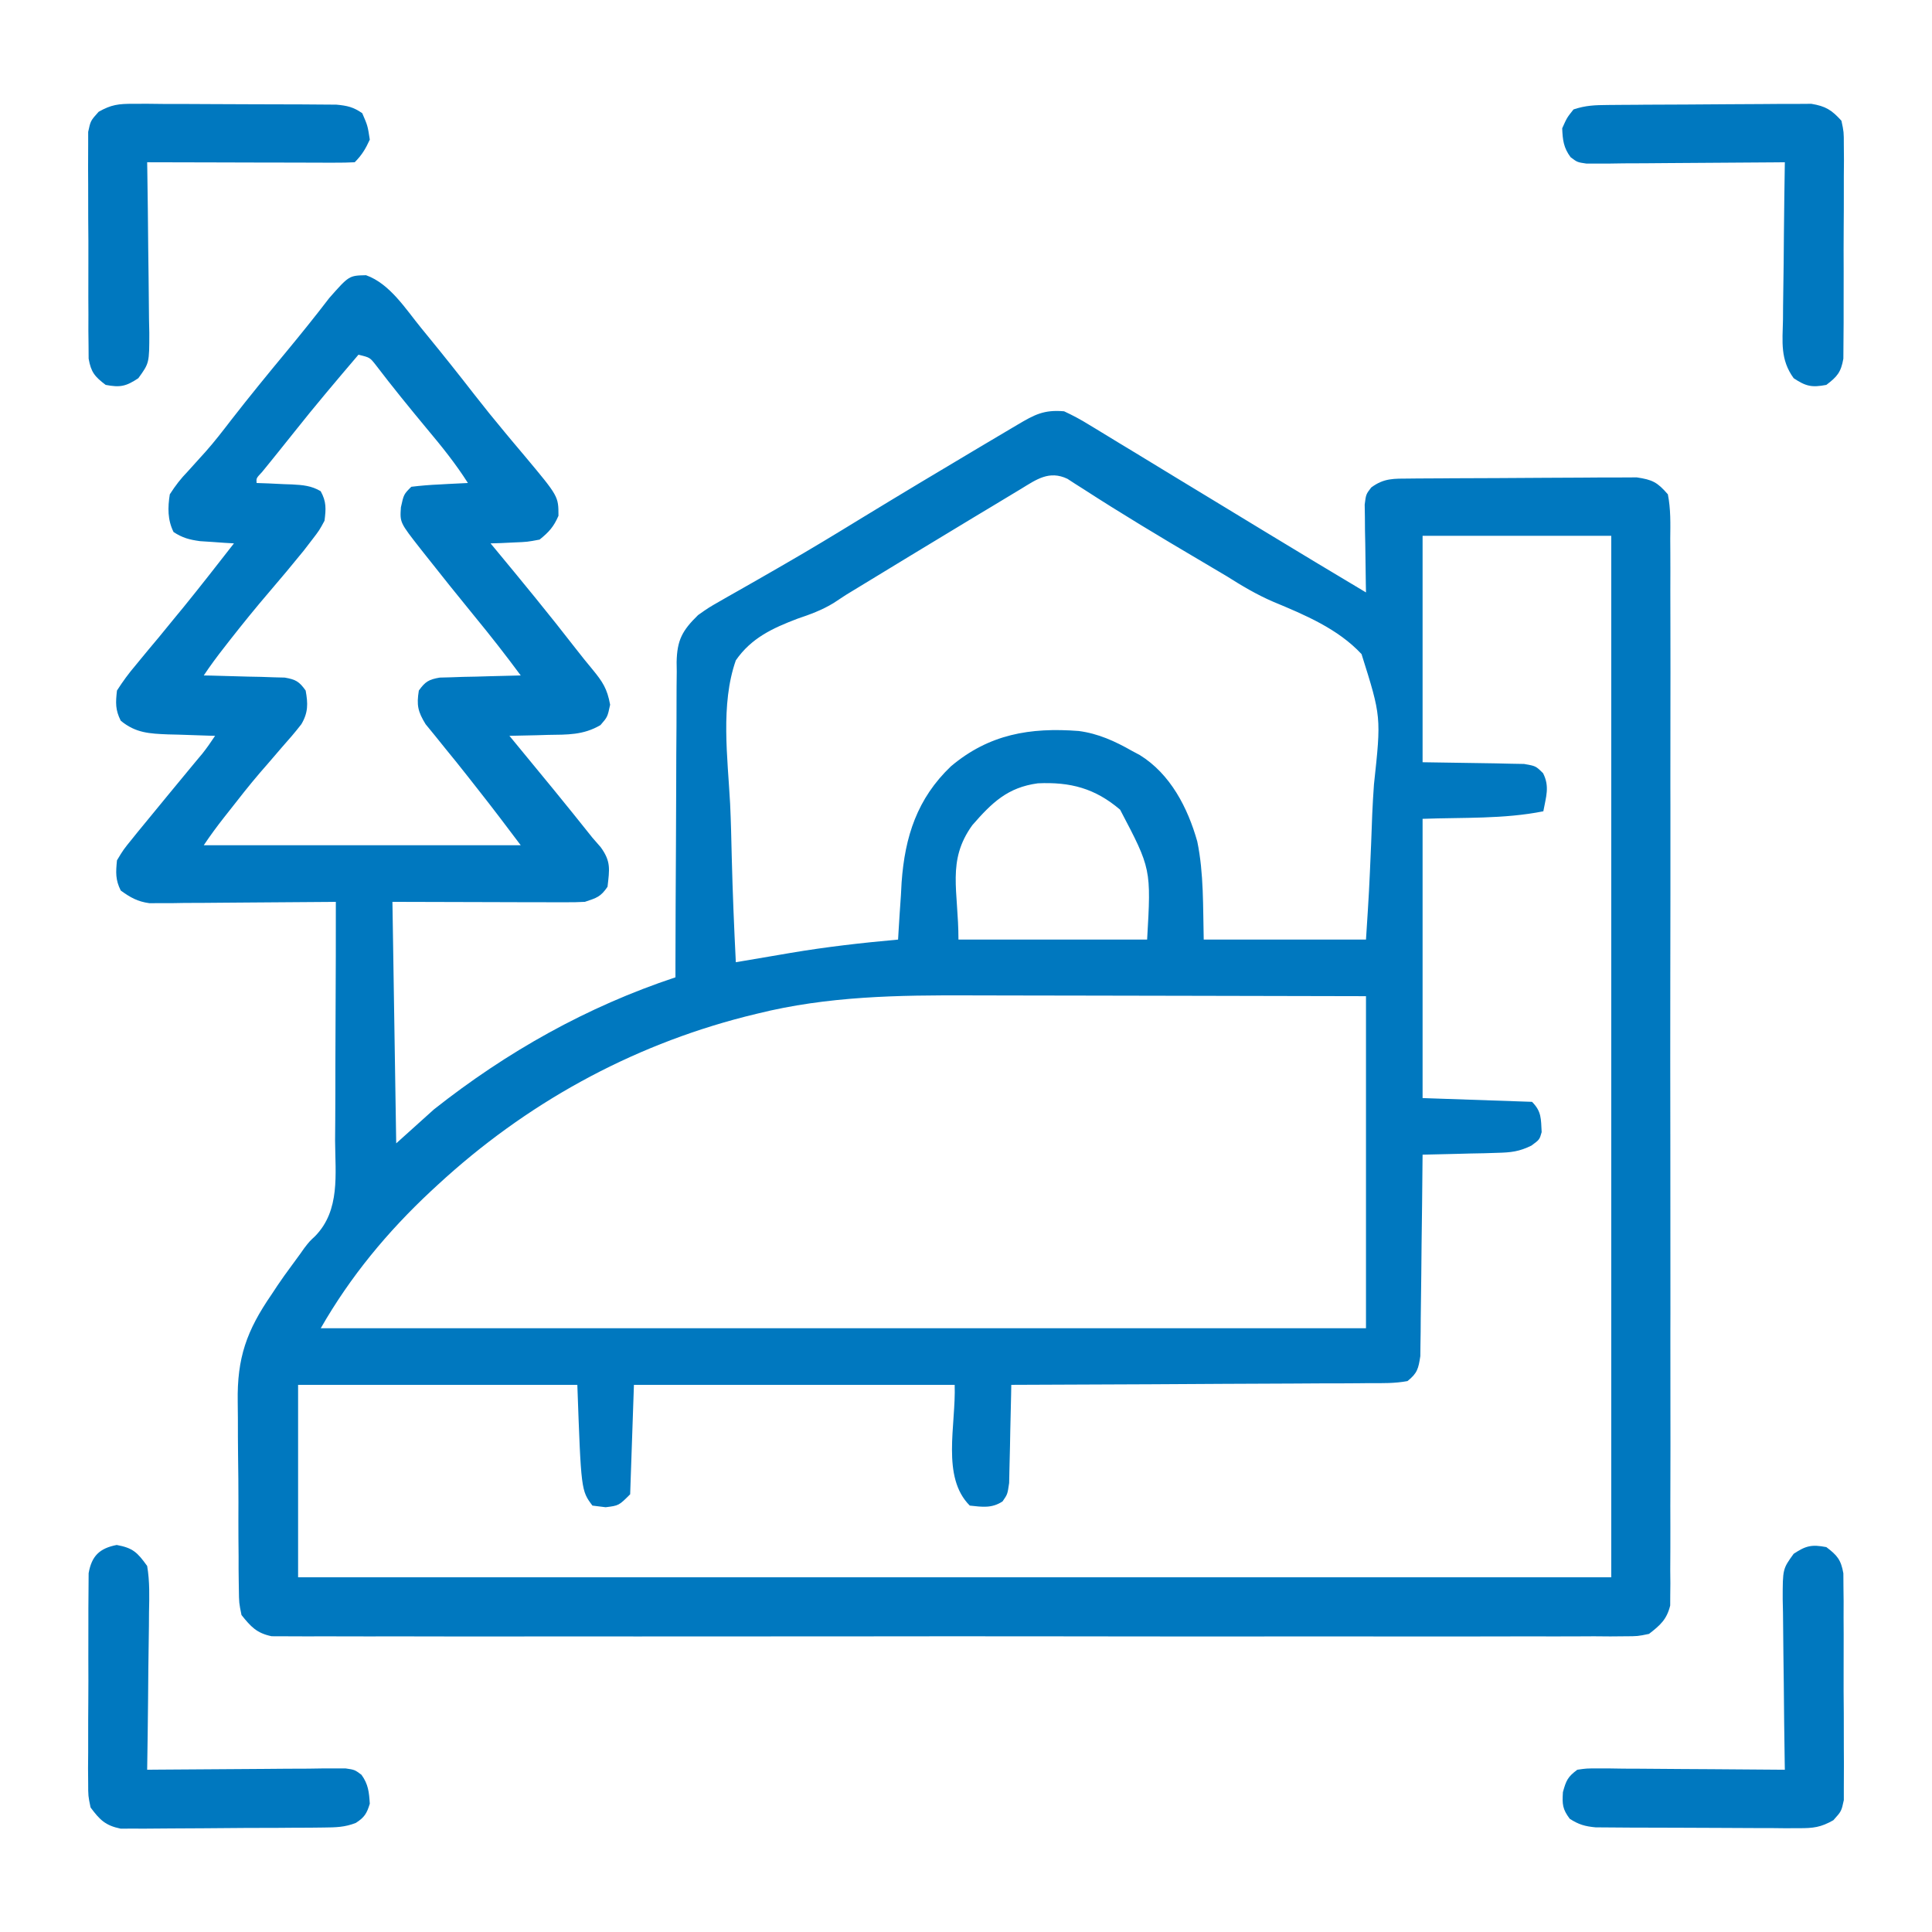 <svg xmlns="http://www.w3.org/2000/svg" xmlns:xlink="http://www.w3.org/1999/xlink" width="180px" height="180px" viewBox="0 0 180 180" version="1.1">
<g id="surface1">
<path style=" stroke:none;fill-rule:nonzero;fill:#0078bf;fill-opacity:1;" d="M 34.102 25.641 C 36.324 26.43 37.789 28.785 39.242 30.562 C 39.461 30.828 39.676 31.094 39.898 31.367 C 41.367 33.16 42.805 34.969 44.227 36.801 C 45.129 37.957 46.047 39.094 46.988 40.219 C 47.316 40.617 47.316 40.617 47.656 41.023 C 48.086 41.535 48.516 42.047 48.949 42.559 C 52.031 46.246 52.031 46.246 52.031 48.055 C 51.59 49.078 51.145 49.57 50.273 50.273 C 49.137 50.488 49.137 50.488 47.898 50.539 C 47.488 50.559 47.078 50.578 46.652 50.598 C 46.34 50.605 46.027 50.617 45.703 50.625 C 45.832 50.781 45.961 50.934 46.094 51.094 C 48.656 54.188 51.207 57.285 53.664 60.461 C 54.164 61.105 54.676 61.742 55.199 62.367 C 56.145 63.52 56.57 64.156 56.844 65.656 C 56.602 66.797 56.602 66.797 55.945 67.555 C 54.344 68.496 52.871 68.441 51.043 68.469 C 50.699 68.477 50.355 68.488 50 68.5 C 49.152 68.523 48.309 68.543 47.461 68.555 C 47.594 68.719 47.73 68.879 47.867 69.047 C 50.332 72.031 52.789 75.016 55.195 78.047 C 55.449 78.336 55.703 78.629 55.965 78.93 C 56.938 80.266 56.785 80.996 56.602 82.617 C 55.965 83.559 55.59 83.656 54.492 84.023 C 53.906 84.055 53.316 84.066 52.727 84.062 C 52.18 84.062 52.18 84.062 51.625 84.062 C 51.242 84.062 50.859 84.059 50.469 84.059 C 49.941 84.059 49.941 84.059 49.402 84.059 C 48.09 84.055 46.773 84.051 45.461 84.047 C 42.523 84.039 39.59 84.031 36.562 84.023 C 36.68 91.449 36.793 98.875 36.914 106.523 C 38.074 105.48 39.234 104.434 40.43 103.359 C 47.223 97.988 54.703 93.785 62.93 91.055 C 62.93 90.664 62.93 90.27 62.93 89.867 C 62.938 86.176 62.953 82.48 62.977 78.789 C 62.988 76.891 62.996 74.992 63 73.09 C 63 71.258 63.012 69.426 63.027 67.594 C 63.031 66.895 63.031 66.195 63.031 65.496 C 63.027 64.516 63.039 63.539 63.051 62.559 C 63.047 62.27 63.043 61.98 63.039 61.684 C 63.082 59.633 63.566 58.742 65.039 57.305 C 66.02 56.613 66.02 56.613 67.094 56 C 67.293 55.887 67.488 55.773 67.691 55.656 C 68.113 55.414 68.539 55.172 68.965 54.934 C 70.121 54.281 71.266 53.617 72.418 52.957 C 72.652 52.82 72.891 52.684 73.133 52.543 C 75.477 51.195 77.785 49.797 80.09 48.383 C 83.805 46.117 87.535 43.879 91.273 41.66 C 91.523 41.512 91.773 41.363 92.031 41.211 C 92.734 40.793 93.441 40.375 94.145 39.957 C 94.355 39.832 94.566 39.707 94.785 39.578 C 96.383 38.633 97.25 38.156 99.141 38.32 C 99.969 38.707 100.691 39.09 101.461 39.57 C 101.68 39.703 101.902 39.836 102.129 39.973 C 102.848 40.406 103.566 40.848 104.281 41.285 C 104.785 41.59 105.289 41.895 105.793 42.199 C 107.082 42.977 108.367 43.762 109.648 44.547 C 110.789 45.242 111.93 45.934 113.074 46.625 C 114.707 47.613 116.34 48.605 117.973 49.602 C 121.059 51.48 124.16 53.34 127.266 55.195 C 127.262 54.926 127.254 54.652 127.25 54.371 C 127.227 53.145 127.215 51.918 127.199 50.691 C 127.188 50.051 127.188 50.051 127.172 49.398 C 127.168 48.988 127.168 48.578 127.164 48.156 C 127.156 47.781 127.152 47.402 127.145 47.012 C 127.266 46.055 127.266 46.055 127.754 45.418 C 128.953 44.531 129.855 44.598 131.336 44.586 C 131.57 44.582 131.809 44.582 132.055 44.578 C 132.84 44.574 133.625 44.566 134.414 44.566 C 134.684 44.562 134.949 44.562 135.227 44.559 C 136.648 44.555 138.07 44.547 139.496 44.543 C 140.961 44.539 142.43 44.527 143.898 44.516 C 145.027 44.504 146.156 44.504 147.289 44.5 C 147.828 44.5 148.371 44.496 148.91 44.488 C 149.668 44.48 150.426 44.48 151.184 44.484 C 151.832 44.48 151.832 44.48 152.492 44.477 C 153.957 44.695 154.414 44.926 155.391 46.055 C 155.664 47.426 155.629 48.785 155.613 50.176 C 155.617 50.602 155.621 51.027 155.621 51.469 C 155.629 52.652 155.625 53.836 155.621 55.02 C 155.617 56.297 155.621 57.574 155.629 58.848 C 155.637 61.352 155.633 63.852 155.629 66.352 C 155.625 68.387 155.625 70.418 155.625 72.449 C 155.625 72.738 155.625 73.027 155.625 73.328 C 155.629 73.914 155.629 74.5 155.629 75.09 C 155.633 80.598 155.629 86.109 155.617 91.617 C 155.609 96.348 155.613 101.074 155.621 105.805 C 155.629 111.293 155.633 116.781 155.629 122.27 C 155.625 122.855 155.625 123.441 155.625 124.023 C 155.625 124.312 155.625 124.602 155.625 124.898 C 155.625 126.93 155.625 128.957 155.629 130.988 C 155.637 133.465 155.633 135.938 155.625 138.41 C 155.621 139.676 155.617 140.938 155.625 142.199 C 155.629 143.566 155.621 144.934 155.613 146.305 C 155.617 146.703 155.621 147.102 155.625 147.516 C 155.621 147.883 155.617 148.25 155.613 148.625 C 155.613 148.941 155.609 149.258 155.609 149.582 C 155.285 150.887 154.684 151.414 153.633 152.227 C 152.586 152.445 152.586 152.445 151.402 152.449 C 150.723 152.453 150.723 152.453 150.027 152.461 C 149.527 152.457 149.023 152.453 148.523 152.449 C 147.988 152.453 147.453 152.453 146.922 152.457 C 145.453 152.465 143.984 152.461 142.516 152.457 C 140.934 152.453 139.352 152.457 137.77 152.465 C 134.668 152.473 131.566 152.469 128.469 152.465 C 125.949 152.461 123.43 152.461 120.91 152.461 C 120.551 152.461 120.191 152.461 119.824 152.461 C 119.094 152.465 118.367 152.465 117.641 152.465 C 110.812 152.469 103.98 152.465 97.152 152.453 C 91.293 152.445 85.43 152.449 79.57 152.457 C 72.766 152.465 65.961 152.469 59.156 152.465 C 58.434 152.461 57.707 152.461 56.98 152.461 C 56.445 152.461 56.445 152.461 55.902 152.461 C 53.383 152.461 50.867 152.461 48.352 152.465 C 45.281 152.473 42.215 152.469 39.148 152.461 C 37.586 152.457 36.02 152.453 34.453 152.461 C 33.023 152.465 31.59 152.461 30.156 152.453 C 29.641 152.449 29.121 152.453 28.602 152.457 C 27.898 152.461 27.195 152.453 26.488 152.449 C 26.098 152.449 25.707 152.445 25.305 152.445 C 23.91 152.152 23.379 151.562 22.5 150.469 C 22.27 149.344 22.27 149.344 22.254 148.055 C 22.25 147.82 22.246 147.586 22.242 147.34 C 22.227 146.562 22.227 145.789 22.23 145.012 C 22.227 144.465 22.223 143.918 22.215 143.375 C 22.211 142.23 22.207 141.086 22.215 139.941 C 22.219 138.488 22.199 137.039 22.18 135.586 C 22.164 134.457 22.164 133.328 22.164 132.199 C 22.164 131.668 22.16 131.133 22.148 130.598 C 22.082 126.5 22.973 123.98 25.312 120.586 C 25.492 120.312 25.676 120.039 25.859 119.758 C 26.262 119.156 26.684 118.574 27.113 117.992 C 27.25 117.805 27.391 117.613 27.531 117.422 C 27.668 117.23 27.809 117.039 27.953 116.844 C 28.082 116.656 28.215 116.473 28.348 116.285 C 28.828 115.664 28.828 115.664 29.363 115.164 C 31.711 112.758 31.238 109.398 31.219 106.27 C 31.223 105.629 31.23 104.984 31.234 104.344 C 31.246 102.66 31.246 100.977 31.246 99.293 C 31.246 97.574 31.258 95.855 31.266 94.133 C 31.285 90.762 31.293 87.395 31.289 84.023 C 30.953 84.027 30.953 84.027 30.605 84.031 C 28.262 84.055 25.918 84.07 23.574 84.082 C 22.699 84.086 21.824 84.094 20.949 84.102 C 19.695 84.117 18.438 84.121 17.18 84.125 C 16.594 84.133 16.594 84.133 15.996 84.145 C 15.445 84.145 15.445 84.145 14.887 84.145 C 14.566 84.145 14.242 84.148 13.914 84.148 C 12.809 83.996 12.148 83.617 11.25 82.969 C 10.746 81.961 10.789 81.277 10.898 80.156 C 11.496 79.16 11.496 79.16 12.348 78.113 C 12.5 77.922 12.656 77.73 12.812 77.535 C 13.34 76.883 13.875 76.234 14.414 75.586 C 14.848 75.055 15.285 74.527 15.719 73.996 C 16.379 73.195 17.039 72.395 17.703 71.594 C 17.902 71.352 18.105 71.109 18.312 70.859 C 18.496 70.645 18.676 70.426 18.859 70.207 C 19.281 69.676 19.664 69.117 20.039 68.555 C 19.836 68.551 19.633 68.543 19.422 68.539 C 18.492 68.512 17.562 68.48 16.633 68.445 C 16.312 68.438 15.992 68.43 15.66 68.422 C 13.934 68.352 12.641 68.297 11.25 67.148 C 10.738 66.125 10.77 65.477 10.898 64.336 C 11.449 63.477 11.977 62.754 12.633 61.984 C 12.812 61.77 12.988 61.555 13.168 61.332 C 13.695 60.688 14.23 60.051 14.766 59.414 C 15.293 58.77 15.82 58.125 16.348 57.48 C 16.598 57.176 16.848 56.875 17.105 56.562 C 18.695 54.605 20.246 52.613 21.797 50.625 C 21.363 50.598 21.363 50.598 20.922 50.574 C 20.543 50.547 20.164 50.52 19.773 50.492 C 19.398 50.469 19.023 50.445 18.637 50.418 C 17.641 50.281 17.012 50.117 16.172 49.57 C 15.605 48.434 15.625 47.285 15.82 46.055 C 16.367 45.207 16.828 44.609 17.512 43.902 C 17.871 43.504 18.23 43.105 18.59 42.707 C 18.773 42.504 18.957 42.301 19.145 42.094 C 19.996 41.137 20.773 40.125 21.555 39.109 C 23.238 36.945 24.969 34.828 26.719 32.719 C 28.066 31.09 29.391 29.445 30.676 27.766 C 32.52 25.676 32.52 25.676 34.102 25.641 Z M 33.398 33.047 C 31.363 35.434 29.34 37.82 27.395 40.277 C 26.906 40.895 26.414 41.508 25.922 42.117 C 25.66 42.438 25.402 42.758 25.137 43.09 C 24.902 43.379 24.664 43.668 24.422 43.969 C 23.871 44.555 23.871 44.555 23.906 45 C 24.273 45.012 24.645 45.027 25.023 45.039 C 25.508 45.062 25.992 45.086 26.477 45.109 C 26.719 45.117 26.961 45.125 27.211 45.133 C 28.211 45.188 29.008 45.25 29.875 45.762 C 30.418 46.738 30.375 47.414 30.234 48.516 C 29.754 49.406 29.754 49.406 29.07 50.297 C 28.812 50.629 28.555 50.965 28.289 51.312 C 27.234 52.613 26.16 53.898 25.066 55.172 C 23.816 56.629 22.609 58.121 21.422 59.633 C 21.262 59.844 21.098 60.051 20.93 60.266 C 20.246 61.137 19.598 62.008 18.984 62.93 C 19.234 62.934 19.484 62.941 19.742 62.945 C 20.875 62.973 22.004 63.004 23.137 63.039 C 23.727 63.051 23.727 63.051 24.328 63.062 C 24.895 63.082 24.895 63.082 25.473 63.102 C 25.82 63.109 26.168 63.121 26.527 63.129 C 27.555 63.305 27.879 63.496 28.477 64.336 C 28.699 65.555 28.719 66.391 28.074 67.477 C 27.496 68.223 26.887 68.93 26.258 69.633 C 25.805 70.156 25.355 70.68 24.906 71.207 C 24.566 71.598 24.566 71.598 24.219 71.996 C 23.23 73.152 22.293 74.344 21.359 75.543 C 21.117 75.848 21.117 75.848 20.875 76.156 C 20.211 77.004 19.582 77.852 18.984 78.75 C 28.73 78.75 38.477 78.75 48.516 78.75 C 47.211 77.012 45.906 75.289 44.562 73.586 C 44.227 73.16 43.895 72.734 43.559 72.309 C 42.887 71.449 42.199 70.602 41.508 69.758 C 41.184 69.355 40.863 68.957 40.539 68.555 C 40.25 68.199 39.957 67.844 39.656 67.477 C 38.93 66.297 38.801 65.699 39.023 64.336 C 39.621 63.504 39.949 63.305 40.973 63.129 C 41.32 63.121 41.668 63.109 42.027 63.102 C 42.402 63.09 42.781 63.078 43.172 63.062 C 43.562 63.055 43.957 63.047 44.363 63.039 C 44.762 63.027 45.156 63.016 45.566 63.004 C 46.551 62.973 47.531 62.949 48.516 62.93 C 47.133 61.059 45.707 59.234 44.23 57.438 C 42.691 55.551 41.164 53.66 39.66 51.746 C 39.418 51.441 39.418 51.441 39.172 51.129 C 37.254 48.68 37.254 48.68 37.352 47.262 C 37.617 46.055 37.617 46.055 38.32 45.352 C 39.223 45.242 40.094 45.172 41 45.133 C 41.25 45.117 41.496 45.105 41.754 45.09 C 42.367 45.059 42.98 45.027 43.594 45 C 42.461 43.215 41.168 41.609 39.812 39.992 C 38.172 38.016 36.555 36.035 35 33.992 C 34.457 33.305 34.457 33.305 33.398 33.047 Z M 95.129 45.547 C 94.91 45.68 94.688 45.812 94.461 45.949 C 93.734 46.383 93.008 46.824 92.285 47.262 C 91.777 47.566 91.27 47.871 90.762 48.176 C 89.219 49.105 87.676 50.039 86.133 50.977 C 85.676 51.254 85.223 51.531 84.766 51.805 C 83.141 52.789 81.52 53.773 79.898 54.766 C 79.535 54.984 79.176 55.207 78.801 55.434 C 78.426 55.68 78.055 55.926 77.668 56.18 C 76.582 56.844 75.496 57.238 74.293 57.645 C 71.977 58.527 70 59.438 68.555 61.523 C 67.113 65.625 67.797 70.621 68.023 74.875 C 68.102 76.539 68.137 78.207 68.176 79.875 C 68.258 83.133 68.391 86.391 68.555 89.648 C 68.789 89.609 69.023 89.566 69.27 89.527 C 70.355 89.34 71.445 89.156 72.531 88.973 C 72.902 88.91 73.273 88.848 73.652 88.781 C 76.98 88.219 80.312 87.84 83.672 87.539 C 83.688 87.293 83.699 87.047 83.715 86.793 C 83.781 85.656 83.859 84.523 83.938 83.387 C 83.957 83 83.98 82.613 84 82.215 C 84.305 77.941 85.453 74.395 88.594 71.398 C 92.152 68.398 95.969 67.758 100.504 68.105 C 102.328 68.344 103.883 69.059 105.469 69.961 C 105.707 70.086 105.941 70.215 106.188 70.344 C 109.043 72.109 110.66 75.254 111.547 78.398 C 112.164 81.371 112.074 84.527 112.148 87.539 C 117.137 87.539 122.125 87.539 127.266 87.539 C 127.555 83.062 127.555 83.062 127.746 78.582 C 127.805 76.75 127.875 74.918 128.008 73.09 C 128.691 66.777 128.691 66.777 126.852 60.941 C 124.652 58.578 121.559 57.285 118.629 56.066 C 117.074 55.398 115.684 54.566 114.258 53.664 C 113.816 53.398 113.375 53.137 112.93 52.879 C 112.719 52.754 112.508 52.629 112.293 52.5 C 112.078 52.375 111.863 52.25 111.645 52.117 C 108.047 49.996 104.473 47.852 100.965 45.582 C 100.695 45.41 100.426 45.238 100.145 45.062 C 99.801 44.84 99.801 44.84 99.449 44.609 C 97.75 43.801 96.555 44.676 95.129 45.547 Z M 132.539 49.922 C 132.539 56.883 132.539 63.844 132.539 71.016 C 135.961 71.074 135.961 71.074 139.387 71.121 C 139.812 71.133 140.238 71.141 140.676 71.152 C 141.113 71.16 141.547 71.168 141.996 71.176 C 143.086 71.367 143.086 71.367 143.762 72.035 C 144.402 73.285 144.035 74.234 143.789 75.586 C 140.105 76.324 136.293 76.148 132.539 76.289 C 132.539 84.875 132.539 93.461 132.539 102.305 C 135.902 102.422 139.27 102.535 142.734 102.656 C 143.637 103.559 143.562 104.246 143.633 105.477 C 143.438 106.172 143.438 106.172 142.684 106.73 C 141.543 107.293 140.773 107.375 139.508 107.406 C 139.102 107.418 138.695 107.43 138.277 107.445 C 137.855 107.453 137.434 107.461 137 107.469 C 136.57 107.48 136.145 107.492 135.703 107.504 C 134.648 107.535 133.594 107.559 132.539 107.578 C 132.535 107.82 132.535 108.066 132.531 108.316 C 132.512 110.848 132.48 113.379 132.445 115.914 C 132.434 116.859 132.426 117.805 132.418 118.75 C 132.406 120.105 132.387 121.465 132.367 122.82 C 132.363 123.246 132.363 123.668 132.359 124.105 C 132.352 124.695 132.352 124.695 132.34 125.297 C 132.336 125.645 132.332 125.992 132.328 126.348 C 132.152 127.504 132.055 127.934 131.133 128.672 C 129.965 128.891 128.809 128.871 127.625 128.863 C 127.266 128.867 126.902 128.871 126.531 128.875 C 125.34 128.887 124.148 128.887 122.953 128.887 C 122.129 128.891 121.301 128.898 120.477 128.902 C 118.301 128.918 116.125 128.926 113.949 128.93 C 111.73 128.938 109.508 128.953 107.289 128.969 C 102.934 128.992 98.574 129.012 94.219 129.023 C 94.215 129.328 94.207 129.629 94.203 129.941 C 94.184 131.07 94.156 132.195 94.125 133.32 C 94.113 133.809 94.105 134.297 94.098 134.785 C 94.086 135.484 94.066 136.184 94.047 136.887 C 94.039 137.309 94.027 137.73 94.02 138.164 C 93.867 139.219 93.867 139.219 93.406 139.883 C 92.402 140.543 91.512 140.398 90.352 140.273 C 87.68 137.602 89.074 132.801 88.945 129.023 C 79.086 129.023 69.223 129.023 59.062 129.023 C 58.945 132.387 58.832 135.754 58.711 139.219 C 57.656 140.273 57.656 140.273 56.426 140.426 C 56.02 140.375 55.613 140.324 55.195 140.273 C 54.141 138.867 54.141 138.867 53.789 129.023 C 45.203 129.023 36.617 129.023 27.773 129.023 C 27.773 134.941 27.773 140.855 27.773 146.953 C 68.148 146.953 108.52 146.953 150.117 146.953 C 150.117 114.934 150.117 82.914 150.117 49.922 C 144.316 49.922 138.516 49.922 132.539 49.922 Z M 90.586 76.883 C 88.188 80.215 89.297 82.957 89.297 87.539 C 95.098 87.539 100.898 87.539 106.875 87.539 C 107.254 80.949 107.254 80.949 104.359 75.438 C 102.031 73.449 99.73 72.84 96.695 72.98 C 93.875 73.359 92.414 74.785 90.586 76.883 Z M 70.555 94.438 C 70.184 94.531 69.812 94.621 69.43 94.715 C 58.652 97.48 48.945 102.859 40.781 110.391 C 40.578 110.578 40.375 110.766 40.164 110.961 C 36.113 114.742 32.637 118.934 29.883 123.75 C 62.02 123.75 94.156 123.75 127.266 123.75 C 127.266 113.539 127.266 103.332 127.266 92.812 C 119.234 92.793 119.234 92.793 111.203 92.777 C 107.926 92.773 104.645 92.77 101.363 92.758 C 98.977 92.754 96.586 92.746 94.195 92.746 C 92.934 92.746 91.672 92.742 90.41 92.738 C 83.672 92.711 77.129 92.801 70.555 94.438 Z M 70.555 94.438 "/>
<path style=" stroke:none;fill-rule:nonzero;fill:#0078bf;fill-opacity:1;" d="M 149.781 9.781 C 150.219 9.777 150.656 9.773 151.109 9.77 C 151.586 9.766 152.062 9.762 152.543 9.762 C 152.785 9.758 153.023 9.758 153.273 9.754 C 154.551 9.75 155.824 9.742 157.102 9.738 C 158.418 9.734 159.734 9.723 161.051 9.711 C 162.066 9.699 163.078 9.699 164.094 9.695 C 164.578 9.695 165.062 9.691 165.551 9.684 C 166.23 9.676 166.91 9.676 167.59 9.68 C 167.977 9.676 168.363 9.676 168.758 9.672 C 170.09 9.891 170.66 10.25 171.562 11.25 C 171.785 12.289 171.785 12.289 171.785 13.516 C 171.789 13.977 171.793 14.438 171.797 14.91 C 171.793 15.41 171.789 15.914 171.785 16.414 C 171.785 16.93 171.785 17.441 171.785 17.957 C 171.789 19.035 171.781 20.113 171.773 21.191 C 171.762 22.574 171.762 23.953 171.77 25.336 C 171.773 26.398 171.77 27.461 171.766 28.523 C 171.762 29.031 171.762 29.543 171.766 30.051 C 171.766 30.762 171.758 31.473 171.75 32.188 C 171.746 32.59 171.746 32.996 171.742 33.414 C 171.523 34.676 171.168 35.094 170.156 35.859 C 168.809 36.117 168.258 36 167.113 35.238 C 165.852 33.5 166.07 31.871 166.117 29.777 C 166.121 29.359 166.121 28.938 166.125 28.508 C 166.137 27.172 166.156 25.836 166.18 24.5 C 166.188 23.594 166.195 22.688 166.203 21.781 C 166.223 19.559 166.254 17.34 166.289 15.117 C 165.93 15.121 165.93 15.121 165.562 15.125 C 163.07 15.148 160.578 15.164 158.086 15.176 C 157.156 15.18 156.223 15.188 155.293 15.195 C 153.957 15.211 152.621 15.215 151.285 15.219 C 150.66 15.227 150.66 15.227 150.02 15.238 C 149.633 15.238 149.246 15.238 148.848 15.238 C 148.336 15.242 148.336 15.242 147.812 15.242 C 146.953 15.117 146.953 15.117 146.328 14.645 C 145.672 13.758 145.59 13.047 145.547 11.953 C 145.988 10.965 145.988 10.965 146.602 10.195 C 147.742 9.816 148.582 9.793 149.781 9.781 Z M 149.781 9.781 "/>
<path style=" stroke:none;fill-rule:nonzero;fill:#0078bf;fill-opacity:1;" d="M 170.156 144.141 C 171.168 144.906 171.523 145.324 171.742 146.586 C 171.746 146.992 171.746 147.398 171.75 147.812 C 171.754 148.273 171.762 148.734 171.766 149.207 C 171.766 149.707 171.766 150.211 171.762 150.711 C 171.762 151.227 171.766 151.738 171.77 152.254 C 171.773 153.332 171.77 154.41 171.766 155.488 C 171.758 156.871 171.766 158.25 171.781 159.633 C 171.789 160.695 171.785 161.758 171.785 162.82 C 171.785 163.328 171.785 163.84 171.793 164.348 C 171.797 165.059 171.793 165.77 171.785 166.484 C 171.785 166.887 171.785 167.293 171.785 167.711 C 171.562 168.75 171.562 168.75 170.809 169.586 C 169.633 170.254 168.941 170.332 167.594 170.328 C 167.156 170.328 166.715 170.332 166.266 170.332 C 165.789 170.328 165.312 170.324 164.836 170.316 C 164.348 170.316 163.855 170.316 163.367 170.316 C 162.34 170.316 161.312 170.309 160.285 170.301 C 158.973 170.289 157.66 170.285 156.344 170.285 C 155.332 170.285 154.32 170.281 153.309 170.277 C 152.82 170.277 152.336 170.273 151.852 170.273 C 151.176 170.273 150.5 170.266 149.82 170.258 C 149.438 170.254 149.051 170.254 148.656 170.25 C 147.66 170.156 147.082 169.988 146.25 169.453 C 145.574 168.551 145.543 168.105 145.613 166.969 C 145.914 165.875 146.062 165.547 146.953 164.883 C 147.812 164.758 147.812 164.758 148.848 164.762 C 149.234 164.762 149.621 164.762 150.02 164.762 C 150.438 164.77 150.855 164.773 151.285 164.781 C 151.715 164.781 152.141 164.781 152.582 164.785 C 153.949 164.789 155.32 164.805 156.688 164.816 C 157.613 164.82 158.539 164.828 159.469 164.832 C 161.742 164.844 164.016 164.859 166.289 164.883 C 166.285 164.531 166.285 164.531 166.277 164.176 C 166.238 161.738 166.211 159.305 166.191 156.867 C 166.184 155.961 166.172 155.051 166.156 154.141 C 166.137 152.836 166.125 151.531 166.117 150.223 C 166.105 149.613 166.105 149.613 166.09 148.992 C 166.09 146.176 166.09 146.176 167.113 144.762 C 168.258 144 168.809 143.883 170.156 144.141 Z M 170.156 144.141 "/>
<path style=" stroke:none;fill-rule:nonzero;fill:#0078bf;fill-opacity:1;" d="M 10.875 143.941 C 12.398 144.223 12.801 144.637 13.711 145.898 C 13.957 147.34 13.914 148.762 13.883 150.223 C 13.879 150.852 13.879 150.852 13.875 151.492 C 13.863 152.828 13.844 154.164 13.82 155.5 C 13.812 156.406 13.805 157.312 13.797 158.219 C 13.777 160.441 13.746 162.66 13.711 164.883 C 13.949 164.879 14.191 164.879 14.438 164.875 C 16.93 164.852 19.422 164.836 21.914 164.824 C 22.844 164.82 23.777 164.812 24.707 164.805 C 26.043 164.789 27.379 164.785 28.715 164.781 C 29.34 164.773 29.34 164.773 29.98 164.762 C 30.367 164.762 30.754 164.762 31.152 164.762 C 31.492 164.762 31.836 164.758 32.188 164.758 C 33.047 164.883 33.047 164.883 33.676 165.352 C 34.312 166.227 34.387 166.977 34.453 168.047 C 34.176 168.957 33.953 169.324 33.152 169.836 C 32.125 170.242 31.285 170.254 30.18 170.266 C 29.742 170.27 29.305 170.273 28.852 170.281 C 28.375 170.285 27.898 170.285 27.422 170.285 C 26.934 170.289 26.441 170.293 25.953 170.297 C 24.926 170.301 23.898 170.305 22.871 170.305 C 21.559 170.309 20.242 170.32 18.93 170.336 C 17.918 170.348 16.906 170.352 15.895 170.352 C 15.41 170.352 14.926 170.355 14.441 170.363 C 13.762 170.375 13.082 170.371 12.406 170.367 C 12.02 170.367 11.637 170.371 11.238 170.371 C 9.816 170.078 9.301 169.555 8.438 168.398 C 8.215 167.328 8.215 167.328 8.215 166.125 C 8.211 165.672 8.207 165.219 8.203 164.75 C 8.207 164.262 8.211 163.77 8.215 163.277 C 8.215 162.77 8.215 162.266 8.215 161.758 C 8.211 160.699 8.219 159.641 8.227 158.578 C 8.238 157.223 8.238 155.867 8.23 154.508 C 8.227 153.465 8.23 152.418 8.234 151.375 C 8.238 150.875 8.238 150.375 8.234 149.875 C 8.234 149.176 8.242 148.477 8.25 147.777 C 8.254 147.379 8.254 146.98 8.258 146.57 C 8.543 144.957 9.281 144.25 10.875 143.941 Z M 10.875 143.941 "/>
<path style=" stroke:none;fill-rule:nonzero;fill:#0078bf;fill-opacity:1;" d="M 12.406 9.672 C 12.844 9.672 13.285 9.668 13.734 9.668 C 14.211 9.672 14.688 9.676 15.164 9.684 C 15.652 9.684 16.145 9.684 16.633 9.684 C 17.66 9.684 18.688 9.691 19.715 9.699 C 21.027 9.711 22.34 9.715 23.656 9.715 C 24.668 9.715 25.68 9.719 26.691 9.723 C 27.18 9.723 27.664 9.727 28.148 9.727 C 28.824 9.727 29.5 9.734 30.18 9.742 C 30.562 9.746 30.949 9.746 31.344 9.75 C 32.348 9.844 32.926 9.973 33.75 10.547 C 34.254 11.711 34.254 11.711 34.453 13.008 C 34.062 13.867 33.711 14.453 33.047 15.117 C 32.441 15.148 31.836 15.16 31.23 15.156 C 30.844 15.156 30.457 15.156 30.059 15.156 C 29.637 15.156 29.215 15.152 28.781 15.152 C 28.355 15.152 27.926 15.152 27.484 15.148 C 26.109 15.148 24.734 15.145 23.355 15.141 C 22.426 15.137 21.496 15.137 20.566 15.133 C 18.281 15.129 15.996 15.125 13.711 15.117 C 13.715 15.352 13.719 15.586 13.723 15.824 C 13.762 18.262 13.789 20.695 13.809 23.133 C 13.816 24.039 13.828 24.949 13.844 25.859 C 13.863 27.164 13.875 28.469 13.883 29.777 C 13.891 30.184 13.902 30.59 13.91 31.008 C 13.91 33.824 13.91 33.824 12.887 35.238 C 11.742 36 11.191 36.117 9.844 35.859 C 8.832 35.094 8.477 34.676 8.258 33.414 C 8.254 33.008 8.254 32.602 8.25 32.188 C 8.246 31.727 8.238 31.266 8.234 30.793 C 8.234 30.293 8.234 29.789 8.238 29.289 C 8.238 28.773 8.234 28.262 8.23 27.746 C 8.227 26.668 8.23 25.59 8.234 24.512 C 8.242 23.129 8.234 21.75 8.219 20.367 C 8.211 19.305 8.215 18.242 8.215 17.18 C 8.215 16.672 8.215 16.16 8.207 15.652 C 8.203 14.941 8.207 14.23 8.215 13.516 C 8.215 13.113 8.215 12.707 8.215 12.289 C 8.438 11.25 8.438 11.25 9.191 10.414 C 10.367 9.746 11.059 9.668 12.406 9.672 Z M 12.406 9.672 "/>
</g>
</svg>